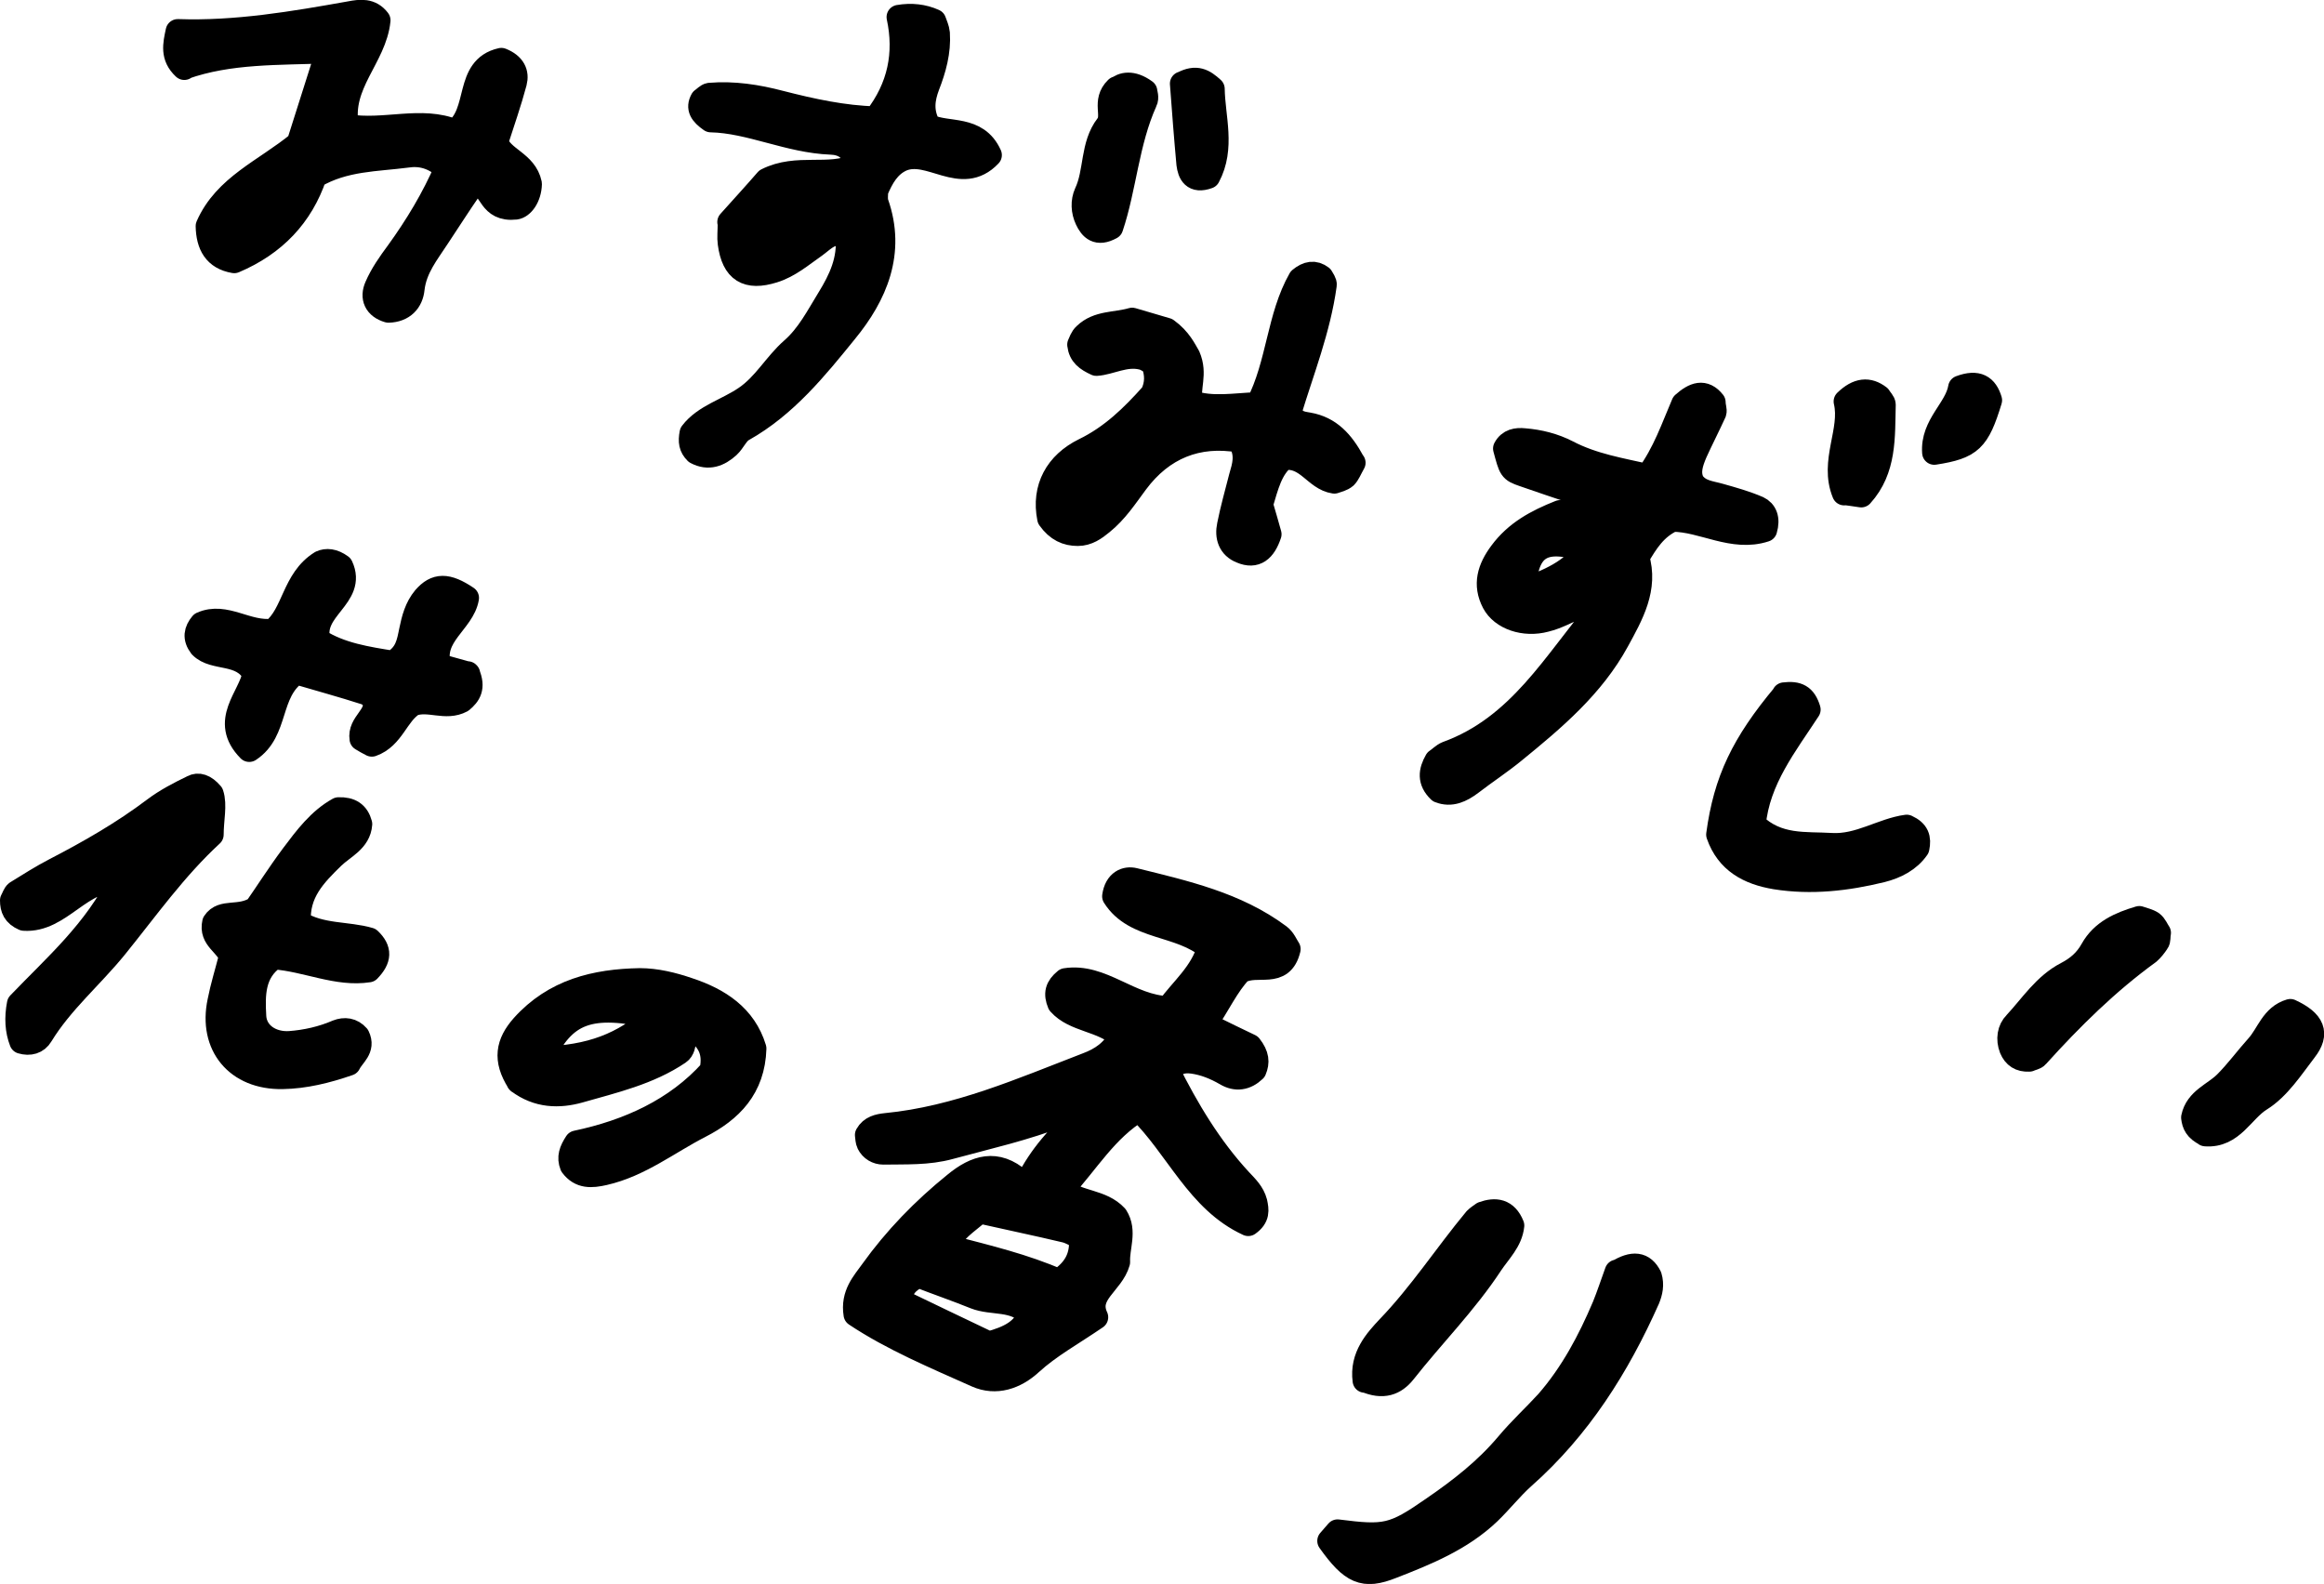 <?xml version="1.0" encoding="UTF-8"?>
<svg id="_レイヤー_2" data-name="レイヤー 2" xmlns="http://www.w3.org/2000/svg" viewBox="0 0 57.25 39.02">
  <defs>
    <style>
      .cls-1 {
        stroke: #000;
        stroke-linecap: round;
        stroke-linejoin: round;
        stroke-width: .6px;
      }
    </style>
  </defs>
  <g id="Text">
    <g>
      <path class="cls-1" d="M28.75,26.35c.49.98,1.05,1.92,1.8,2.73.15.16.31.31.37.54.04.19.07.36-.17.53-1.24-.57-1.74-1.89-2.69-2.82-.82.49-1.28,1.3-1.91,1.98.42.34.98.27,1.34.66.23.36.03.76.05,1.12-.15.53-.81.78-.54,1.36-.6.41-1.15.71-1.61,1.13-.38.35-.86.51-1.33.3-1.03-.46-2.08-.9-2.98-1.5-.08-.49.2-.78.4-1.06.58-.81,1.27-1.52,2.05-2.15.51-.42,1.02-.58,1.58-.09.04.04.14.02.21.03q.46-.91,1.39-1.66c-.19-.24-.4-.07-.56,0-.89.35-1.83.56-2.75.81-.54.15-1.09.12-1.64.13-.15,0-.29-.08-.36-.22-.03-.06-.03-.14-.04-.21.1-.18.28-.22.47-.24,1.75-.17,3.34-.87,4.95-1.49.35-.13.65-.33.83-.7-.46-.42-1.14-.39-1.51-.81-.1-.24-.06-.4.15-.57.89-.14,1.57.66,2.53.69.34-.47.83-.86,1.01-1.49-.72-.62-1.83-.46-2.34-1.27.05-.36.29-.45.49-.4,1.25.31,2.51.59,3.57,1.38.11.08.17.23.23.32-.17.71-.76.31-1.19.55-.32.33-.54.82-.87,1.3.46.23.82.4,1.11.54.18.23.19.4.11.59-.21.2-.45.24-.7.09-.26-.15-.53-.26-.82-.3-.23-.03-.44.01-.61.25ZM24.13,29.84c-.19.16-.34.27-.47.39-.12.12-.28.24-.22.51.88.23,1.8.45,2.64.82.41-.27.59-.6.55-1.07-.14-.07-.26-.15-.4-.18-.67-.16-1.35-.3-2.1-.47ZM24.36,33.1c.51-.14.85-.31,1.01-.72-.39-.41-.92-.26-1.35-.43-.47-.19-.94-.35-1.4-.53-.25.14-.45.29-.43.64.7.34,1.42.68,2.17,1.04Z"/>
      <path class="cls-1" d="M17.97,5.47c.35-.39.67-.74.92-1.03.75-.38,1.53-.04,2.21-.36-.06-.43-.34-.56-.63-.57-1.04-.04-1.99-.53-2.96-.55-.23-.16-.32-.3-.21-.5.06-.04.12-.11.18-.12.59-.05,1.17.04,1.74.19.78.2,1.56.37,2.35.39.6-.77.76-1.61.57-2.5q.47-.08.87.1c.03.09.08.19.09.3.03.45-.09.88-.25,1.29-.12.32-.17.64.03,1,.46.22,1.18,0,1.5.71-.7.74-1.48-.2-2.18.11-.32.15-.48.44-.62.77,0,.09-.02.2.01.3.43,1.22-.03,2.27-.76,3.16-.73.9-1.48,1.83-2.53,2.42-.15.08-.23.29-.36.41-.23.21-.49.31-.79.15-.13-.13-.15-.26-.11-.47.32-.42.88-.56,1.33-.87.47-.32.73-.82,1.15-1.19.39-.34.63-.81.9-1.25.29-.47.52-.96.46-1.54-.37-.19-.58.07-.8.23-.33.23-.64.5-1.03.62-.64.2-.98,0-1.07-.68-.02-.14,0-.29,0-.53ZM20.16,5.05c-.57-.11-.89,0-1.16.27-.17.17-.23.36.02.57.39-.14.73-.37,1.14-.84Z"/>
      <path class="cls-1" d="M38.45,12.63c.55-.11.88.33,1.28.36.2-.03.32-.1.38-.26-.03-.06-.04-.17-.08-.19-.83-.29-1.67-.56-2.5-.85-.32-.11-.31-.13-.45-.64.1-.19.28-.22.47-.2.37.03.73.12,1.06.29.63.33,1.32.44,1.98.59.42-.57.63-1.2.88-1.78.27-.24.51-.33.74-.04,0,.11.04.19.02.25-.15.33-.32.66-.47.99-.1.24-.19.48-.07.73.17.25.44.26.68.33.32.09.64.18.94.31.17.08.25.26.17.53-.79.26-1.53-.25-2.28-.25-.43.2-.64.54-.87.93.23.76-.14,1.41-.49,2.05-.61,1.12-1.57,1.93-2.54,2.72-.34.28-.71.52-1.06.79-.25.19-.5.3-.78.19-.25-.24-.22-.48-.07-.74.08-.05.16-.14.26-.18,1.79-.65,2.65-2.24,3.77-3.56-.21-.28-.37-.12-.53-.06-.27.11-.53.26-.82.33-.52.14-1.07-.05-1.27-.43-.23-.44-.11-.83.18-1.22.37-.5.87-.77,1.45-1ZM37.54,14.53q1.19-.38,1.52-.98c-1.05-.34-1.47-.09-1.52.98Z"/>
      <path class="cls-1" d="M4.54,1.67c-.3-.28-.23-.57-.16-.9,1.43.05,2.84-.19,4.24-.44.26-.05.51-.08.7.17-.09.91-.97,1.57-.78,2.61.93.16,1.84-.22,2.67.13.64-.47.25-1.56,1.14-1.76.3.12.39.32.33.55-.13.49-.3.97-.46,1.47.14.42.72.5.83,1.03-.01.33-.19.56-.35.58-.65.07-.58-.5-.91-.56-.09.04-.19.05-.22.1-.27.39-.53.8-.79,1.19-.26.4-.56.76-.62,1.27-.03.31-.23.53-.59.54-.31-.09-.41-.32-.29-.59.13-.3.32-.57.52-.84.47-.65.88-1.33,1.2-2.07-.31-.29-.64-.37-.97-.32-.76.1-1.55.08-2.28.51-.33.97-.99,1.67-1.98,2.09-.47-.08-.64-.4-.65-.86.43-.98,1.41-1.36,2.24-2.04l.72-2.27c-1.22.05-2.42,0-3.55.4Z"/>
      <path class="cls-1" d="M33.34,11.4c-.09.16-.13.27-.2.34-.08.07-.19.09-.27.12-.47-.07-.66-.65-1.25-.58-.32.26-.42.68-.56,1.15.07.24.15.51.21.73-.13.39-.34.57-.69.42-.28-.11-.36-.36-.3-.64.08-.4.19-.79.29-1.18.08-.28.18-.56-.03-.91-1.04-.18-1.91.17-2.55,1.03-.26.35-.5.72-.85,1-.17.14-.35.27-.59.27-.27,0-.5-.1-.7-.38-.15-.75.19-1.35.86-1.68.68-.33,1.19-.83,1.68-1.38.12-.25.12-.49.02-.76-.09-.05-.18-.12-.28-.14-.41-.1-.79.13-1.12.15-.24-.11-.39-.22-.42-.47.03-.06.06-.17.14-.24.32-.31.75-.25,1.16-.37.3.09.62.18.85.25.32.23.44.5.53.65.19.44-.02.76.06,1.13.54.18,1.08.07,1.66.05.51-.99.51-2.15,1.04-3.08.18-.15.35-.18.52-.05.03.06.09.13.08.19-.15,1.09-.56,2.12-.86,3.11.09.28.28.3.46.33.52.09.83.43,1.1.93Z"/>
      <path class="cls-1" d="M12.78,26.65c-.35-.55-.27-.95.1-1.37.78-.87,1.79-1.11,2.88-1.13.4,0,.81.1,1.19.23.76.25,1.39.66,1.63,1.45-.03.97-.58,1.52-1.34,1.91-.78.4-1.48.96-2.36,1.16-.31.07-.58.09-.79-.19-.08-.2-.02-.36.11-.56,1.28-.27,2.46-.8,3.33-1.77.11-.52-.1-.79-.44-1.04-.33.06-.16.45-.37.59-.74.5-1.61.7-2.45.94-.5.14-1.02.13-1.5-.23ZM13.35,26.08c1.2-.03,2-.34,2.78-1.03-1.59-.36-2.24-.14-2.78,1.03Z"/>
      <path class="cls-1" d="M11.52,16.59c.15.35.03.52-.15.67-.39.21-.8-.06-1.2.08-.4.25-.5.82-1.01,1-.08-.04-.17-.09-.25-.14-.06-.38.4-.55.33-.94-.06-.05-.12-.16-.22-.19-.59-.19-1.18-.35-1.72-.51-.71.49-.46,1.45-1.16,1.91-.7-.71.03-1.29.13-1.87-.31-.58-.99-.34-1.32-.68-.16-.21-.12-.38.02-.55.58-.26,1.11.25,1.76.17.52-.41.5-1.26,1.18-1.68.13-.06.3-.05.49.09.35.75-.76,1.04-.56,1.83.54.35,1.21.45,1.83.55.36-.2.4-.5.46-.79.06-.29.13-.57.33-.81.28-.32.55-.33,1.04,0-.1.59-.89.92-.69,1.67.22.06.46.13.72.2Z"/>
      <path class="cls-1" d="M5.7,23.58c-.12-.34-.51-.45-.42-.85.2-.31.61-.09,1.03-.35.24-.34.55-.83.9-1.3.33-.44.66-.88,1.13-1.14.29-.01.46.1.53.36-.03.41-.41.56-.67.81-.45.44-.89.88-.84,1.62.54.34,1.2.26,1.74.42.26.25.25.47-.02.75-.77.12-1.52-.26-2.33-.32-.53.37-.52.93-.49,1.47.03.42.42.68.88.65.4-.03.8-.12,1.17-.28.18-.07.36-.05.5.11.15.31-.12.46-.22.67-.55.19-1.08.32-1.63.33-1.12.02-1.78-.78-1.55-1.86.07-.36.18-.71.28-1.1Z"/>
      <path class="cls-1" d="M.53,25.66q-.16-.41-.06-.93c.89-.93,1.89-1.79,2.51-3.06-1-.06-1.49,1.02-2.39.96-.23-.1-.29-.25-.29-.45.04-.07.06-.15.11-.19.31-.19.62-.39.95-.56.85-.44,1.67-.91,2.44-1.49.29-.22.62-.39.95-.55.13-.07.29-.03.46.17.09.27,0,.63,0,1-.9.83-1.6,1.82-2.36,2.76-.6.74-1.34,1.36-1.84,2.18-.1.17-.28.22-.48.16Z"/>
      <path class="cls-1" d="M39.84,31.34c.39-.24.64-.21.8.11.06.2.02.38-.05.55-.74,1.66-1.69,3.17-3.07,4.39-.3.27-.55.59-.84.87-.68.65-1.54,1-2.39,1.33-.7.28-.99.14-1.54-.63.07-.08.14-.16.2-.23,1.18.15,1.37.12,2.36-.57.67-.46,1.3-.95,1.83-1.58.31-.37.66-.69.98-1.04.61-.7,1.04-1.51,1.4-2.36.11-.27.2-.55.31-.85Z"/>
      <path class="cls-1" d="M43.95,17.11c.33-.04.5.04.6.37-.56.86-1.25,1.72-1.35,2.83.59.57,1.27.47,1.92.51.68.04,1.25-.37,1.85-.45.26.12.31.28.26.52-.2.29-.52.46-.88.55-.86.21-1.73.31-2.61.17-.66-.11-1.18-.39-1.41-1.05.18-1.33.61-2.23,1.63-3.45Z"/>
      <path class="cls-1" d="M33.62,34.01c-.08-.59.29-.99.58-1.3.8-.83,1.42-1.79,2.15-2.67.05-.05.11-.09.18-.14.31-.11.57-.08.72.29-.04.38-.32.64-.52.94-.63.96-1.44,1.77-2.14,2.66-.23.29-.52.4-.96.21Z"/>
      <path class="cls-1" d="M49.98,26.1c-.21.01-.35-.08-.43-.27-.09-.23-.05-.47.1-.62.4-.43.72-.94,1.26-1.22.27-.14.48-.32.63-.59.25-.45.69-.64,1.16-.78.11.04.22.06.31.12.08.06.12.17.17.24-.02.1,0,.18-.04.23-.06.09-.13.18-.21.25-1.02.74-1.91,1.62-2.75,2.55-.04.05-.13.06-.19.09Z"/>
      <path class="cls-1" d="M54.34,27.94c-.24-.12-.29-.25-.31-.41.09-.44.52-.57.8-.85.28-.28.52-.61.79-.91.26-.29.36-.73.8-.86.56.26.68.55.36.96-.33.43-.65.93-1.1,1.21-.45.28-.69.91-1.35.86Z"/>
      <path class="cls-1" d="M27.52,2.19c.13-.11.36-.18.69.06,0,.03.05.16,0,.25-.45,1-.51,2.12-.84,3.1-.34.19-.49.02-.59-.19-.1-.21-.11-.45-.02-.65.25-.53.14-1.18.52-1.67.19-.25-.1-.59.23-.91Z"/>
      <path class="cls-1" d="M45.43,12.15c-.32-.78.21-1.54.04-2.26.3-.29.56-.31.82-.11.04.07.11.13.11.19-.02.79.03,1.59-.55,2.23-.15-.02-.25-.04-.42-.06Z"/>
      <path class="cls-1" d="M29.13,2.06c.34-.18.52-.07.74.13.01.7.27,1.45-.11,2.16-.36.13-.45-.08-.48-.31-.06-.65-.11-1.31-.16-1.98Z"/>
      <path class="cls-1" d="M48.29,9.55c.43-.16.63-.02.73.31-.3.98-.47,1.15-1.37,1.29-.05-.68.55-1.06.64-1.6Z"/>
    </g>
  </g>
</svg>